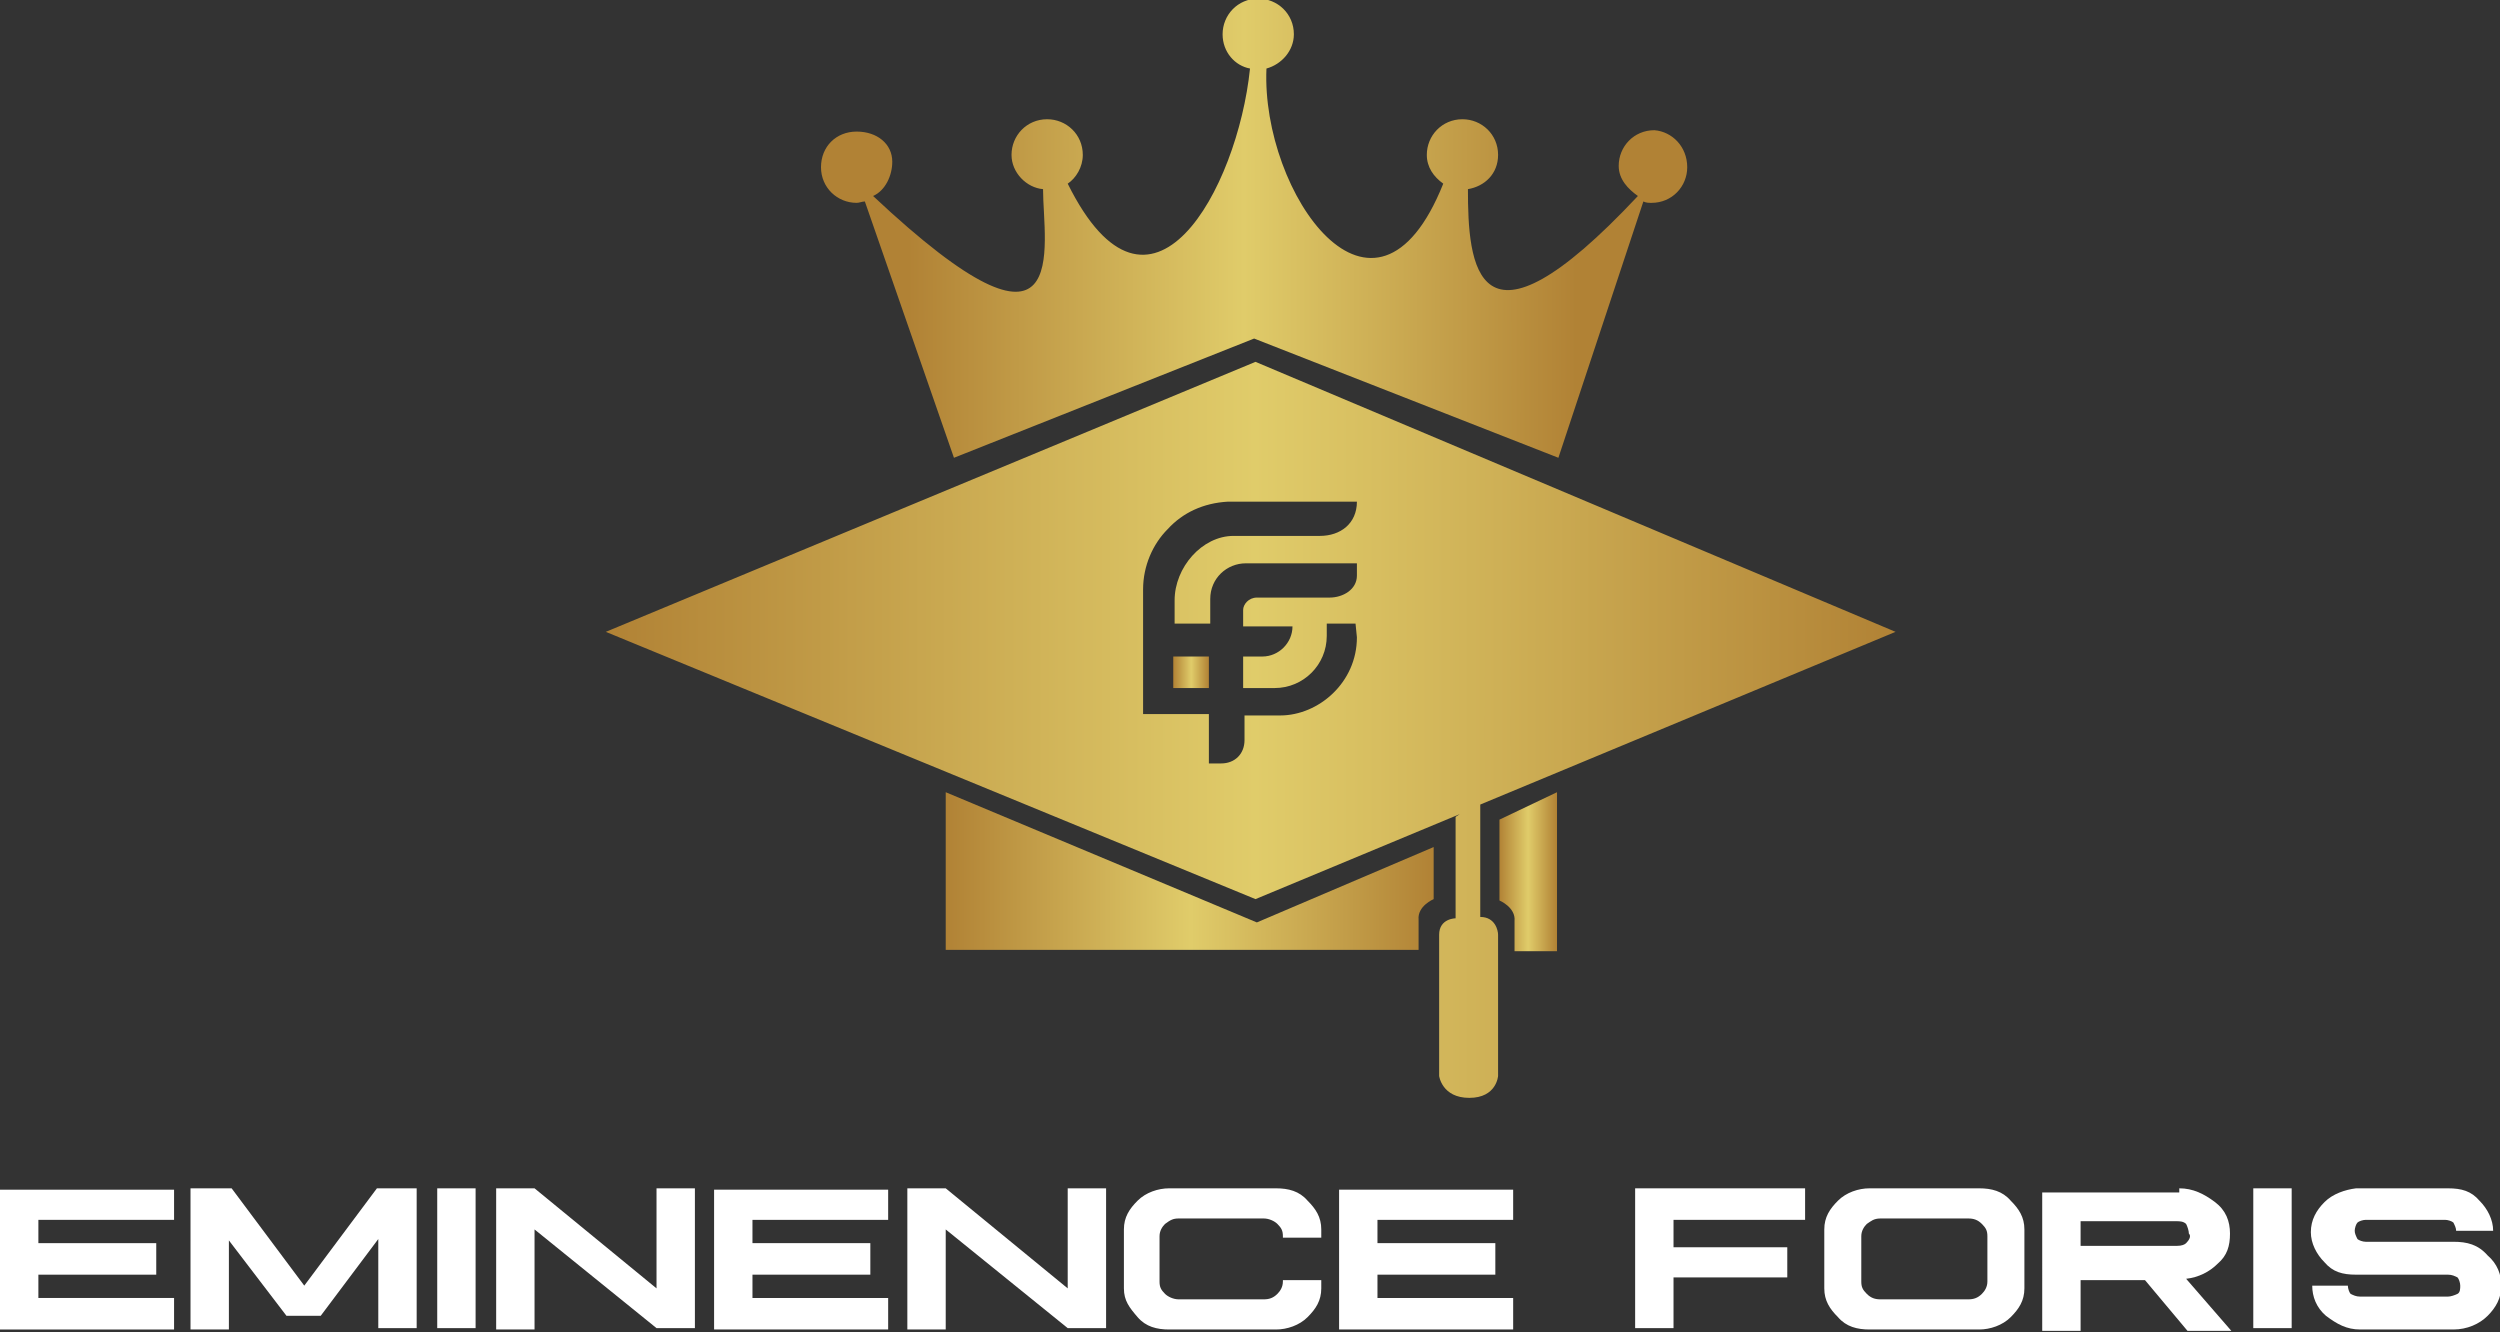 <?xml version="1.0" encoding="utf-8"?>
<!-- Generator: Adobe Illustrator 26.1.0, SVG Export Plug-In . SVG Version: 6.00 Build 0)  -->
<!DOCTYPE svg PUBLIC "-//W3C//DTD SVG 1.1//EN" "http://www.w3.org/Graphics/SVG/1.1/DTD/svg11.dtd">
<svg version="1.1" id="Layer_1" xmlns:x="http://ns.adobe.com/Extensibility/1.0/" xmlns:i="http://ns.adobe.com/AdobeIllustrator/10.0/" xmlns:graph="http://ns.adobe.com/Graphs/1.0/"
	 xmlns="http://www.w3.org/2000/svg" xmlns:xlink="http://www.w3.org/1999/xlink" x="0px" y="0px" width="182.4px" height="97.2px"
	 viewBox="0 0 182.4 97.2" style="enable-background:new 0 0 182.4 97.2;" xml:space="preserve">
<rect x="0" y="0" width="182.4" height="97.2" fill="#333333" stroke="none"/>
<style type="text/css">
	.st0{fill:#FFFFFF;}
	.st1{fill:url(#SVGID_1_);}
	.st2{fill:url(#SVGID_00000183944122645744398880000002274737224829759422_);}
	.st3{fill:url(#SVGID_00000117638242267285293800000000260261852940077967_);}
	.st4{fill:url(#SVGID_00000129191605343661073090000006706459095480809889_);}
	.st5{fill:url(#SVGID_00000079474111319440754810000004258505029724346794_);}
</style>
<g>
	<path class="st0" d="M12.7,86.7v2.3H2.8v1.7h8.6V93H2.8v1.7h9.9v2.3H0V86.8h12.7V86.7z"/>
	<path class="st0" d="M30.4,86.7v10.2h-2.8v-6.5L23.4,96h-2.5l-4.2-5.5v6.5h-2.8V86.7h3l5.3,7.1l5.3-7.1H30.4z"/>
	<path class="st0" d="M34.7,86.7v10.2h-2.8V86.7H34.7z"/>
	<path class="st0" d="M39,86.7l8.9,7.3v-7.3h2.8v10.2h-2.8L39,89.7v7.3h-2.8V86.7H39z"/>
	<path class="st0" d="M64.8,86.7v2.3h-9.9v1.7h8.6V93h-8.6v1.7h9.9v2.3H52.1V86.8h12.7V86.7z"/>
	<path class="st0" d="M69,86.7l8.9,7.3v-7.3h2.8v10.2h-2.8L69,89.7v7.3h-2.8V86.7C66.1,86.7,69,86.7,69,86.7z"/>
	<path class="st0" d="M93.1,86.7c0.9,0,1.7,0.2,2.3,0.9c0.6,0.6,1,1.2,1,2.1v0.6h-2.8v-0.1c0-0.4-0.1-0.6-0.4-0.9
		c-0.2-0.2-0.6-0.4-1-0.4h-6.2c-0.4,0-0.6,0.1-1,0.4c-0.2,0.2-0.4,0.5-0.4,0.9v3.3c0,0.4,0.1,0.6,0.4,0.9c0.2,0.2,0.6,0.4,1,0.4h6.2
		c0.4,0,0.7-0.1,1-0.4c0.2-0.2,0.4-0.5,0.4-0.9v-0.1h2.8V94c0,0.9-0.4,1.5-1,2.1c-0.6,0.6-1.5,0.9-2.3,0.9h-7.8
		c-0.9,0-1.7-0.2-2.3-0.9s-1-1.2-1-2.1v-4.3c0-0.9,0.4-1.5,1-2.1s1.5-0.9,2.3-0.9H93.1z"/>
	<path class="st0" d="M110.4,86.7v2.3h-9.9v1.7h8.6V93h-8.6v1.7h9.9v2.3H97.7V86.8h12.7V86.7z"/>
	<path class="st0" d="M131.7,86.7v2.3h-9.6v2h8.3v2.2h-8.3v3.7h-2.8V86.7H131.7z"/>
	<path class="st0" d="M144.4,86.7c0.9,0,1.7,0.2,2.3,0.9c0.6,0.6,1,1.2,1,2.1V94c0,0.9-0.4,1.5-1,2.1c-0.6,0.6-1.5,0.9-2.3,0.9h-8
		c-0.9,0-1.7-0.2-2.3-0.9c-0.6-0.6-1-1.2-1-2.1v-4.3c0-0.9,0.4-1.5,1-2.1c0.6-0.6,1.5-0.9,2.3-0.9H144.4z M136.2,89.3
		c-0.2,0.2-0.4,0.5-0.4,0.9v3.3c0,0.4,0.1,0.6,0.4,0.9s0.6,0.4,1,0.4h6.4c0.4,0,0.7-0.1,1-0.4c0.2-0.2,0.4-0.5,0.4-0.9v-3.3
		c0-0.4-0.1-0.6-0.4-0.9s-0.6-0.4-1-0.4h-6.4C136.7,88.9,136.5,89.1,136.2,89.3z"/>
	<path class="st0" d="M159,86.7c1,0,1.8,0.4,2.6,1s1.1,1.4,1.1,2.3c0,0.9-0.2,1.6-0.9,2.2c-0.6,0.6-1.4,1-2.3,1.1l3.3,3.8h-3.2
		l-3.1-3.7h-4.7v3.7h-2.8V87h10V86.7z M151.8,90.9h7c0.4,0,0.6-0.1,0.7-0.2c0.2-0.2,0.4-0.5,0.2-0.7c0-0.2-0.1-0.5-0.2-0.7
		c-0.2-0.2-0.5-0.2-0.7-0.2h-7V90.9z"/>
	<path class="st0" d="M167.2,86.7v10.2h-2.8V86.7H167.2z"/>
	<path class="st0" d="M178.6,86.7c1,0,1.7,0.2,2.3,0.9c0.6,0.6,1,1.4,1,2.2l0,0h-2.7l0,0c0-0.2-0.1-0.4-0.2-0.6
		c-0.1-0.1-0.4-0.2-0.6-0.2h-5.8c-0.2,0-0.5,0.1-0.6,0.2c-0.1,0.1-0.2,0.4-0.2,0.6s0.1,0.4,0.2,0.6c0.1,0.1,0.4,0.2,0.6,0.2
		c0.7,0,1.7,0,3.2,0c1.5,0,2.5,0,3.2,0c1,0,1.8,0.2,2.5,1c0.7,0.6,1,1.4,1,2.2c0,0.9-0.4,1.6-1,2.2c-0.6,0.6-1.5,1-2.5,1h-6.8
		c-1,0-1.7-0.4-2.5-1c-0.7-0.6-1-1.4-1-2.2h2.6l0,0c0,0.2,0.1,0.5,0.2,0.6c0.2,0.1,0.4,0.2,0.7,0.2h6.4c0.2,0,0.5-0.1,0.7-0.2
		c0.2-0.1,0.2-0.4,0.2-0.6s-0.1-0.5-0.2-0.6c-0.2-0.1-0.4-0.2-0.7-0.2h-6.7c-1,0-1.7-0.2-2.3-0.9c-0.6-0.6-1-1.4-1-2.2
		c0-0.9,0.4-1.6,1-2.2c0.6-0.6,1.5-0.9,2.3-1H178.6z"/>
</g>
<g>
	
		<linearGradient id="SVGID_1_" gradientUnits="userSpaceOnUse" x1="66.216" y1="81.8" x2="115.035" y2="81.8" gradientTransform="matrix(1 0 0 -1 0 98.491)">
		<stop  offset="0" style="stop-color:#B18235"/>
		<stop  offset="0.503" style="stop-color:#E0CC6A"/>
		<stop  offset="1" style="stop-color:#B18235"/>
	</linearGradient>
	<path class="st1" d="M123.1,12.2c0,1.4-1.1,2.6-2.6,2.6c-0.2,0-0.4,0-0.6-0.1l-6.2,18.7l-22.2-8.7l-21.9,8.7l-6.5-18.7
		c-0.2,0-0.4,0.1-0.6,0.1c-1.4,0-2.6-1.1-2.6-2.6s1.1-2.6,2.6-2.6c1.5,0,2.6,0.9,2.6,2.2c0,1-0.5,2.1-1.4,2.5
		c14.7,13.8,12.4,3.6,12.4-0.5c-1.2-0.1-2.3-1.2-2.3-2.5c0-1.4,1.1-2.6,2.6-2.6c1.4,0,2.6,1.1,2.6,2.6c0,0.9-0.5,1.7-1.1,2.1
		c6,12.1,12.4,0.4,13.3-8.4c-1.1-0.2-2-1.2-2-2.5c0-1.4,1.1-2.6,2.6-2.6c1.4,0,2.6,1.1,2.6,2.6c0,1.2-0.9,2.2-2,2.5
		c-0.4,9.1,7.9,20.9,12.9,8.4c-0.7-0.5-1.2-1.2-1.2-2.1c0-1.4,1.1-2.6,2.6-2.6c1.4,0,2.6,1.1,2.6,2.6c0,1.4-1,2.3-2.2,2.5
		c0,5.4,0.5,13.2,12.4,0.5c-0.7-0.5-1.4-1.2-1.4-2.2c0-1.4,1.1-2.6,2.6-2.6C122,9.6,123.1,10.7,123.1,12.2z"/>
</g>
<g>
	
		<linearGradient id="SVGID_00000071545658808790275810000015748546992958643379_" gradientUnits="userSpaceOnUse" x1="85.612" y1="49.088" x2="88.199" y2="49.088">
		<stop  offset="0" style="stop-color:#B18235"/>
		<stop  offset="0.503" style="stop-color:#E0CC6A"/>
		<stop  offset="1" style="stop-color:#B18235"/>
	</linearGradient>
	
		<rect x="85.6" y="47.9" style="fill:url(#SVGID_00000071545658808790275810000015748546992958643379_);" width="2.6" height="2.3"/>
	
		<linearGradient id="SVGID_00000131332080463247587550000001044393390757005200_" gradientUnits="userSpaceOnUse" x1="44.222" y1="53.215" x2="138.334" y2="53.215">
		<stop  offset="0" style="stop-color:#B18235"/>
		<stop  offset="0.503" style="stop-color:#E0CC6A"/>
		<stop  offset="1" style="stop-color:#B18235"/>
	</linearGradient>
	<path style="fill:url(#SVGID_00000131332080463247587550000001044393390757005200_);" d="M108,66.9v-8.2l30.3-12.6L91.6,26.4
		L44.2,46.1l47.4,19.5l14.9-6.2l-0.3,0.2v7.4c0,0-1.2,0-1.2,1.2s0,10.3,0,10.3s0.2,1.6,2.2,1.6c2,0,2.1-1.6,2.1-1.6s0-10.1,0-10.3
		C109.3,67.9,109.1,66.9,108,66.9z M93.4,52.2h-2.6v1.8c0,1-0.7,1.7-1.7,1.7h-0.9v-3.6h-4.8v-9.1c0-1.7,0.7-3.3,1.8-4.4
		c1.1-1.2,2.6-1.9,4.4-2h9.4c0,1.6-1.2,2.5-2.7,2.5h-6.3c-2.3,0-4.3,2.3-4.3,4.7v1.7h2.6v-1.8c0-1.5,1.2-2.6,2.6-2.6h8.1V42
		c0,1-1,1.6-2,1.6h-5.3c-0.6,0-1,0.5-1,0.9v1.2h3.6c0,1.2-1,2.2-2.2,2.2h-1.4v2.3H93c2.1,0,3.8-1.7,3.8-3.8v-0.9h2.1l0.1,1
		C99,49.8,96.2,52.2,93.4,52.2z"/>
	
		<linearGradient id="SVGID_00000094577520639265505020000000503095021567608236_" gradientUnits="userSpaceOnUse" x1="68.982" y1="63.501" x2="104.582" y2="63.501">
		<stop  offset="0" style="stop-color:#B18235"/>
		<stop  offset="0.503" style="stop-color:#E0CC6A"/>
		<stop  offset="1" style="stop-color:#B18235"/>
	</linearGradient>
	<path style="fill:url(#SVGID_00000094577520639265505020000000503095021567608236_);" d="M69,57.8v11.5h34.5c0,0,0-1.5,0-2.2
		c-0.1-1,1.1-1.5,1.1-1.5v-3.8l-12.9,5.5L69,57.8z"/>
	
		<linearGradient id="SVGID_00000183233919113929619240000014456771128193183617_" gradientUnits="userSpaceOnUse" x1="109.386" y1="63.562" x2="113.574" y2="63.562">
		<stop  offset="0" style="stop-color:#B18235"/>
		<stop  offset="0.503" style="stop-color:#E0CC6A"/>
		<stop  offset="1" style="stop-color:#B18235"/>
	</linearGradient>
	<path style="fill:url(#SVGID_00000183233919113929619240000014456771128193183617_);" d="M109.4,65.7c0,0,1.2,0.5,1.1,1.5
		c0,0.7,0,2.2,0,2.2h3.1V57.8l-4.2,2V65.7z"/>
</g>
</svg>
